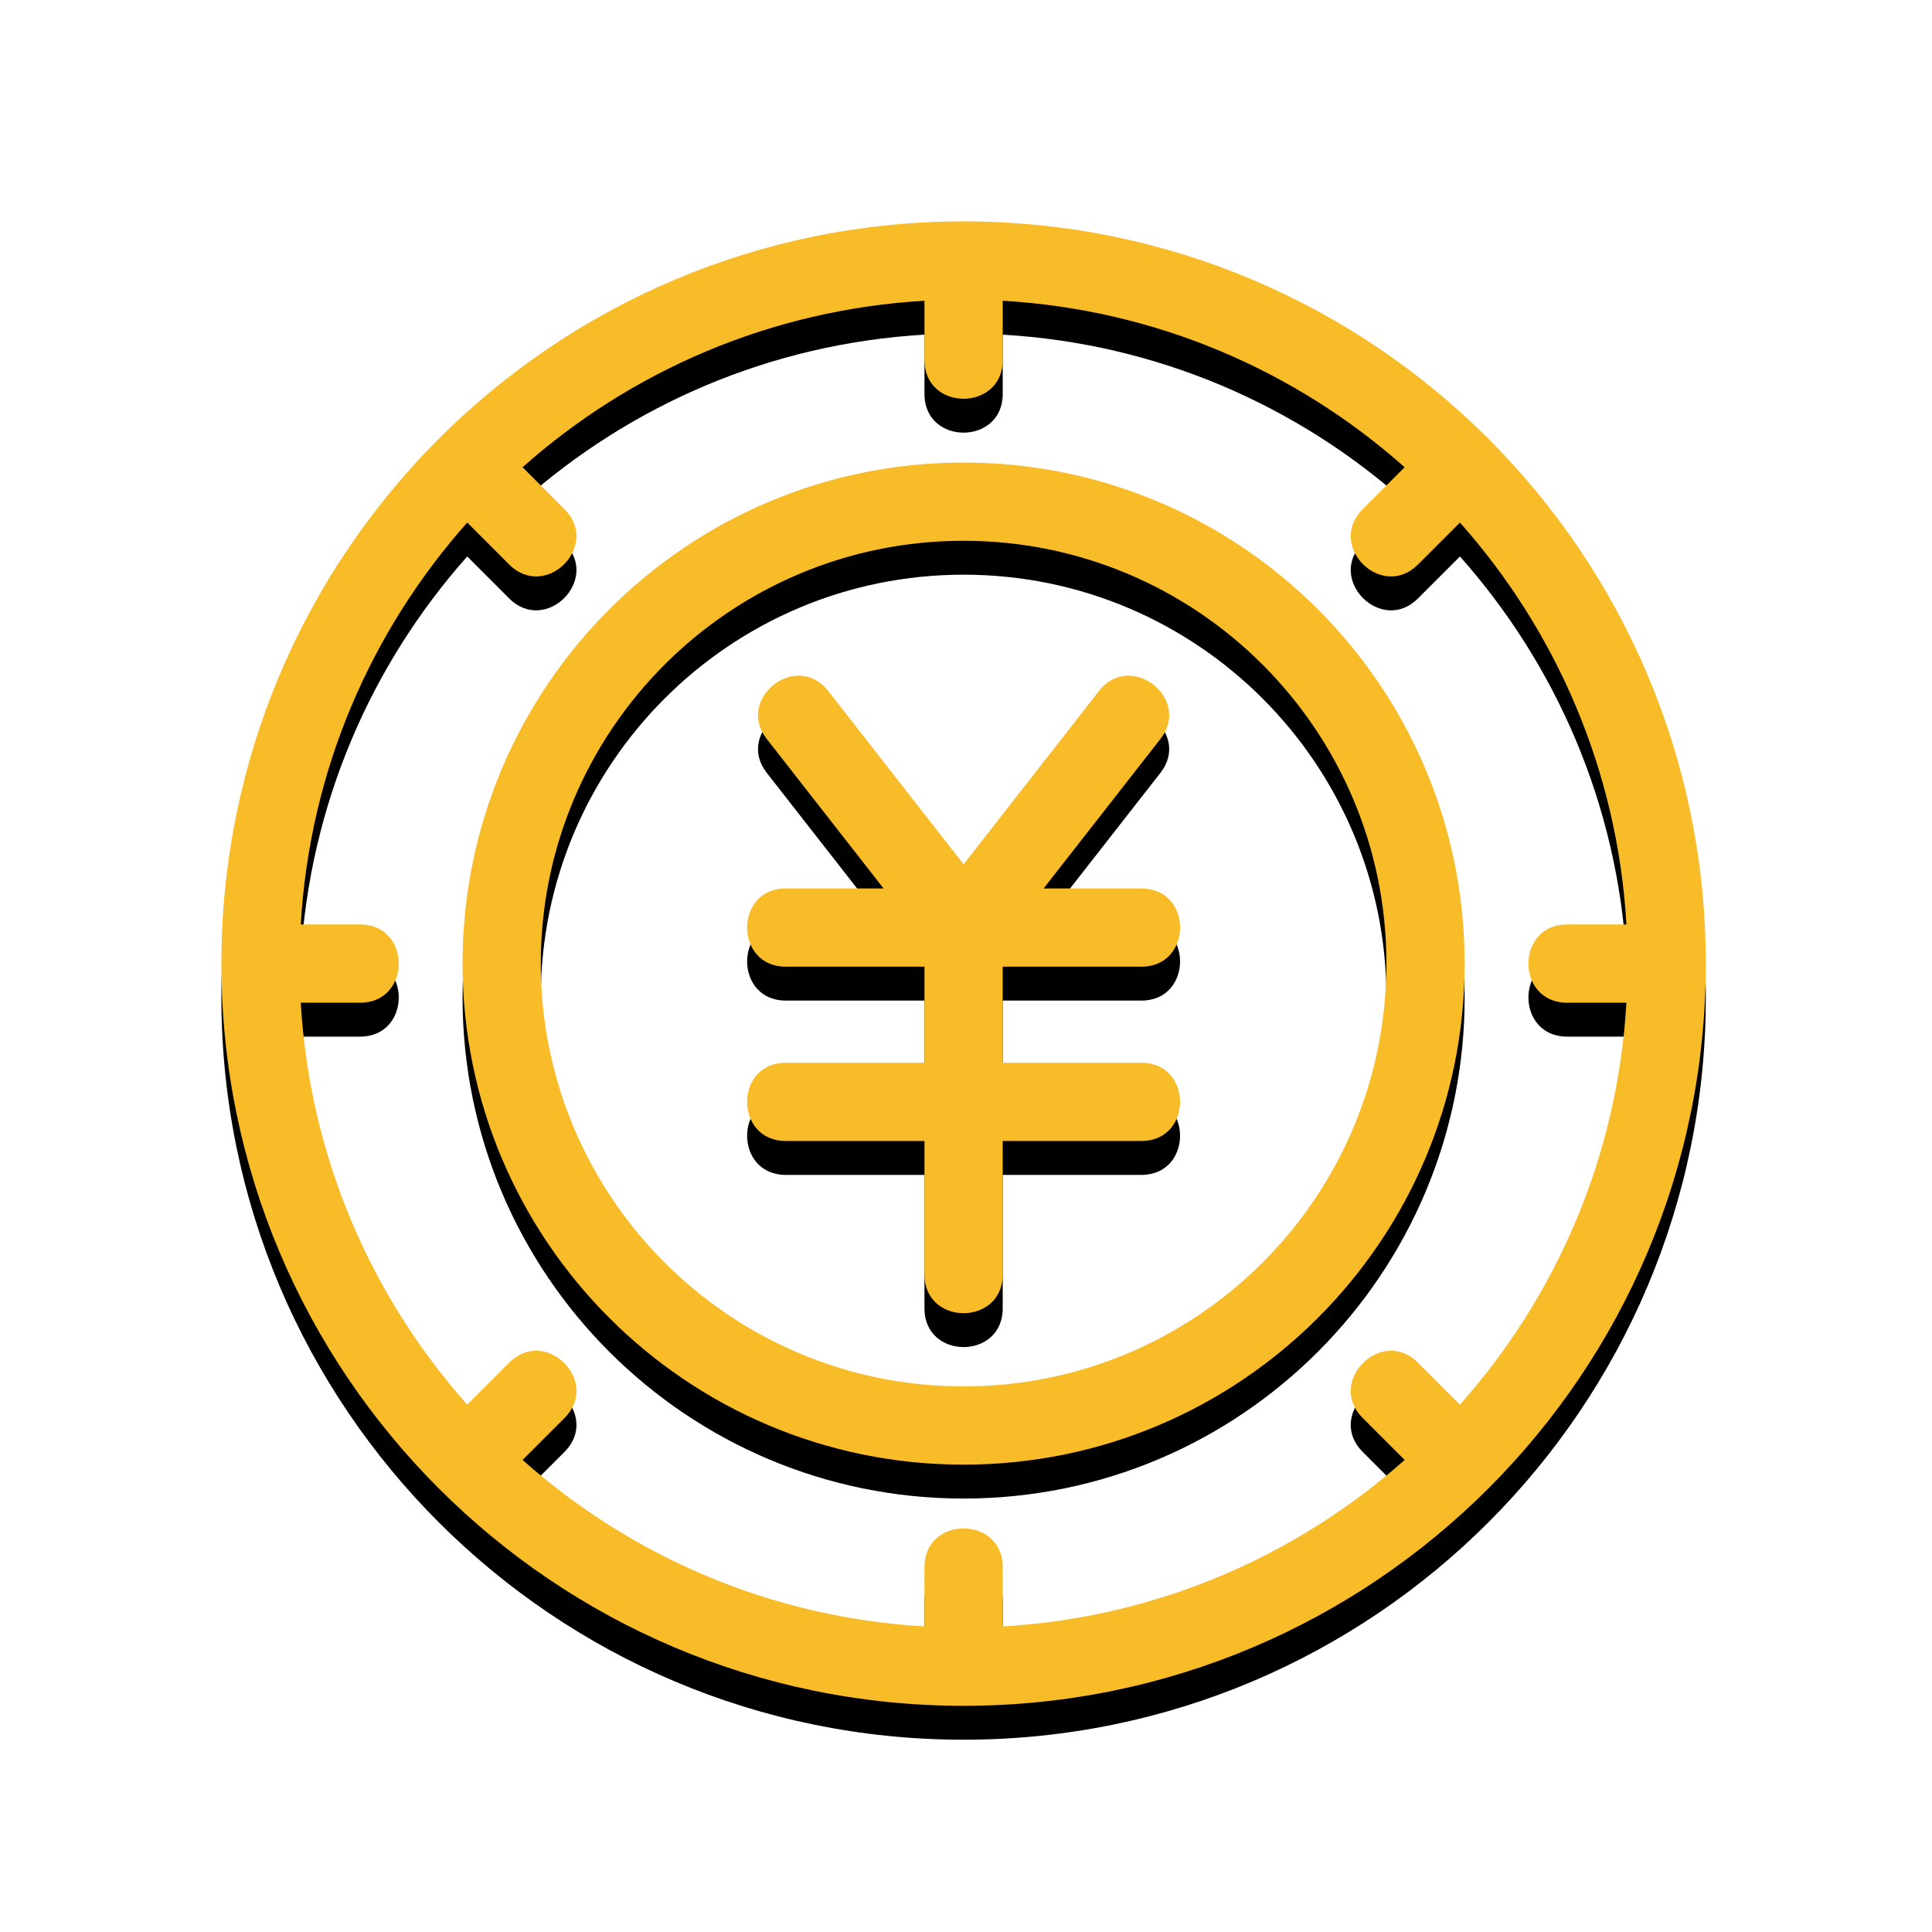 <?xml version="1.0" encoding="UTF-8"?>
<svg width="114px" height="114px" viewBox="0 0 114 114" version="1.1" xmlns="http://www.w3.org/2000/svg" xmlns:xlink="http://www.w3.org/1999/xlink">
    <title>noun_yen_3690458</title>
    <defs>
        <filter x="-18.2%" y="-15.9%" width="136.4%" height="136.4%" filterUnits="objectBoundingBox" id="filter-1">
            <feOffset dx="0" dy="2" in="SourceAlpha" result="shadowOffsetOuter1"></feOffset>
            <feGaussianBlur stdDeviation="2" in="shadowOffsetOuter1" result="shadowBlurOuter1"></feGaussianBlur>
            <feColorMatrix values="0 0 0 0 0   0 0 0 0 0   0 0 0 0 0  0 0 0 0.132 0" type="matrix" in="shadowBlurOuter1" result="shadowMatrixOuter1"></feColorMatrix>
            <feMerge>
                <feMergeNode in="shadowMatrixOuter1"></feMergeNode>
                <feMergeNode in="SourceGraphic"></feMergeNode>
            </feMerge>
        </filter>
        <path d="M43.858,0.063 C68.046,0.063 87.654,19.67 87.654,43.858 C87.654,68.046 68.046,87.654 43.858,87.654 C19.67,87.654 0.063,68.046 0.063,43.858 C0.063,19.67 19.67,0.063 43.858,0.063 Z M33.364,54.326 C30.325,54.326 30.325,49.709 33.364,49.709 L41.549,49.709 L41.549,44.041 L33.364,44.041 C30.325,44.041 30.325,39.424 33.364,39.424 L39.135,39.424 L32.241,30.599 C30.384,28.221 34.009,25.389 35.866,27.767 L43.858,37.998 L51.851,27.767 C53.708,25.389 57.332,28.221 55.476,30.599 L48.58,39.424 L54.352,39.424 C57.391,39.424 57.391,44.041 54.352,44.041 L46.166,44.041 L46.166,49.709 L54.352,49.709 C57.391,49.709 57.391,54.326 54.352,54.326 L46.166,54.326 L46.166,62.207 C46.166,65.246 41.549,65.246 41.549,62.207 L41.549,54.326 L33.364,54.326 L33.364,54.326 Z M43.858,14.293 C60.187,14.293 73.424,27.529 73.424,43.858 C73.424,60.187 60.186,73.424 43.858,73.424 C27.529,73.424 14.293,60.187 14.293,43.858 C14.293,27.531 27.529,14.293 43.858,14.293 Z M43.858,18.91 C30.079,18.91 18.91,30.079 18.91,43.858 C18.91,57.637 30.079,68.807 43.858,68.807 C57.637,68.807 68.807,57.637 68.807,43.858 C68.807,30.079 57.637,18.91 43.858,18.91 Z M73.146,17.835 L70.669,20.312 C68.52,22.461 65.255,19.197 67.405,17.047 L69.882,14.57 C63.498,8.895 55.248,5.275 46.167,4.747 L46.167,8.25 C46.167,11.289 41.549,11.289 41.549,8.25 L41.549,4.747 C32.469,5.275 24.219,8.895 17.835,14.57 L20.312,17.047 C22.461,19.197 19.197,22.461 17.047,20.312 L14.57,17.835 C8.895,24.218 5.275,32.469 4.747,41.549 L8.25,41.549 C11.289,41.549 11.289,46.167 8.25,46.167 L4.747,46.167 C5.275,55.248 8.895,63.498 14.57,69.882 L17.047,67.405 C19.197,65.255 22.461,68.52 20.312,70.669 L17.835,73.146 C24.218,78.821 32.469,82.442 41.549,82.97 L41.549,79.466 C41.549,76.427 46.167,76.427 46.167,79.466 L46.167,82.97 C55.248,82.442 63.498,78.821 69.882,73.146 L67.405,70.669 C65.255,68.52 68.52,65.255 70.669,67.405 L73.146,69.882 C78.821,63.499 82.442,55.248 82.97,46.167 L79.466,46.167 C76.427,46.167 76.427,41.549 79.466,41.549 L82.97,41.549 C82.442,32.469 78.821,24.219 73.146,17.835 Z" id="path-2"></path>
        <filter x="-8.0%" y="-5.7%" width="116.0%" height="116.0%" filterUnits="objectBoundingBox" id="filter-3">
            <feOffset dx="0" dy="2" in="SourceAlpha" result="shadowOffsetOuter1"></feOffset>
            <feGaussianBlur stdDeviation="2" in="shadowOffsetOuter1" result="shadowBlurOuter1"></feGaussianBlur>
            <feColorMatrix values="0 0 0 0 0   0 0 0 0 0   0 0 0 0 0  0 0 0 0.5 0" type="matrix" in="shadowBlurOuter1"></feColorMatrix>
        </filter>
    </defs>
    <g id="Pages" stroke="none" stroke-width="1" fill="none" fill-rule="evenodd">
        <g id="FGF2004_Page-13_Section-14B_Desktop" transform="translate(-1220, -860)" fill-rule="nonzero">
            <g id="noun_yen_3690458" filter="url(#filter-1)" transform="translate(1233, 871)">
                <g id="Shape">
                    <use fill="black" fill-opacity="1" filter="url(#filter-3)" xlink:href="#path-2"></use>
                    <use fill="#F7BC28" xlink:href="#path-2"></use>
                </g>
            </g>
        </g>
    </g>
</svg>